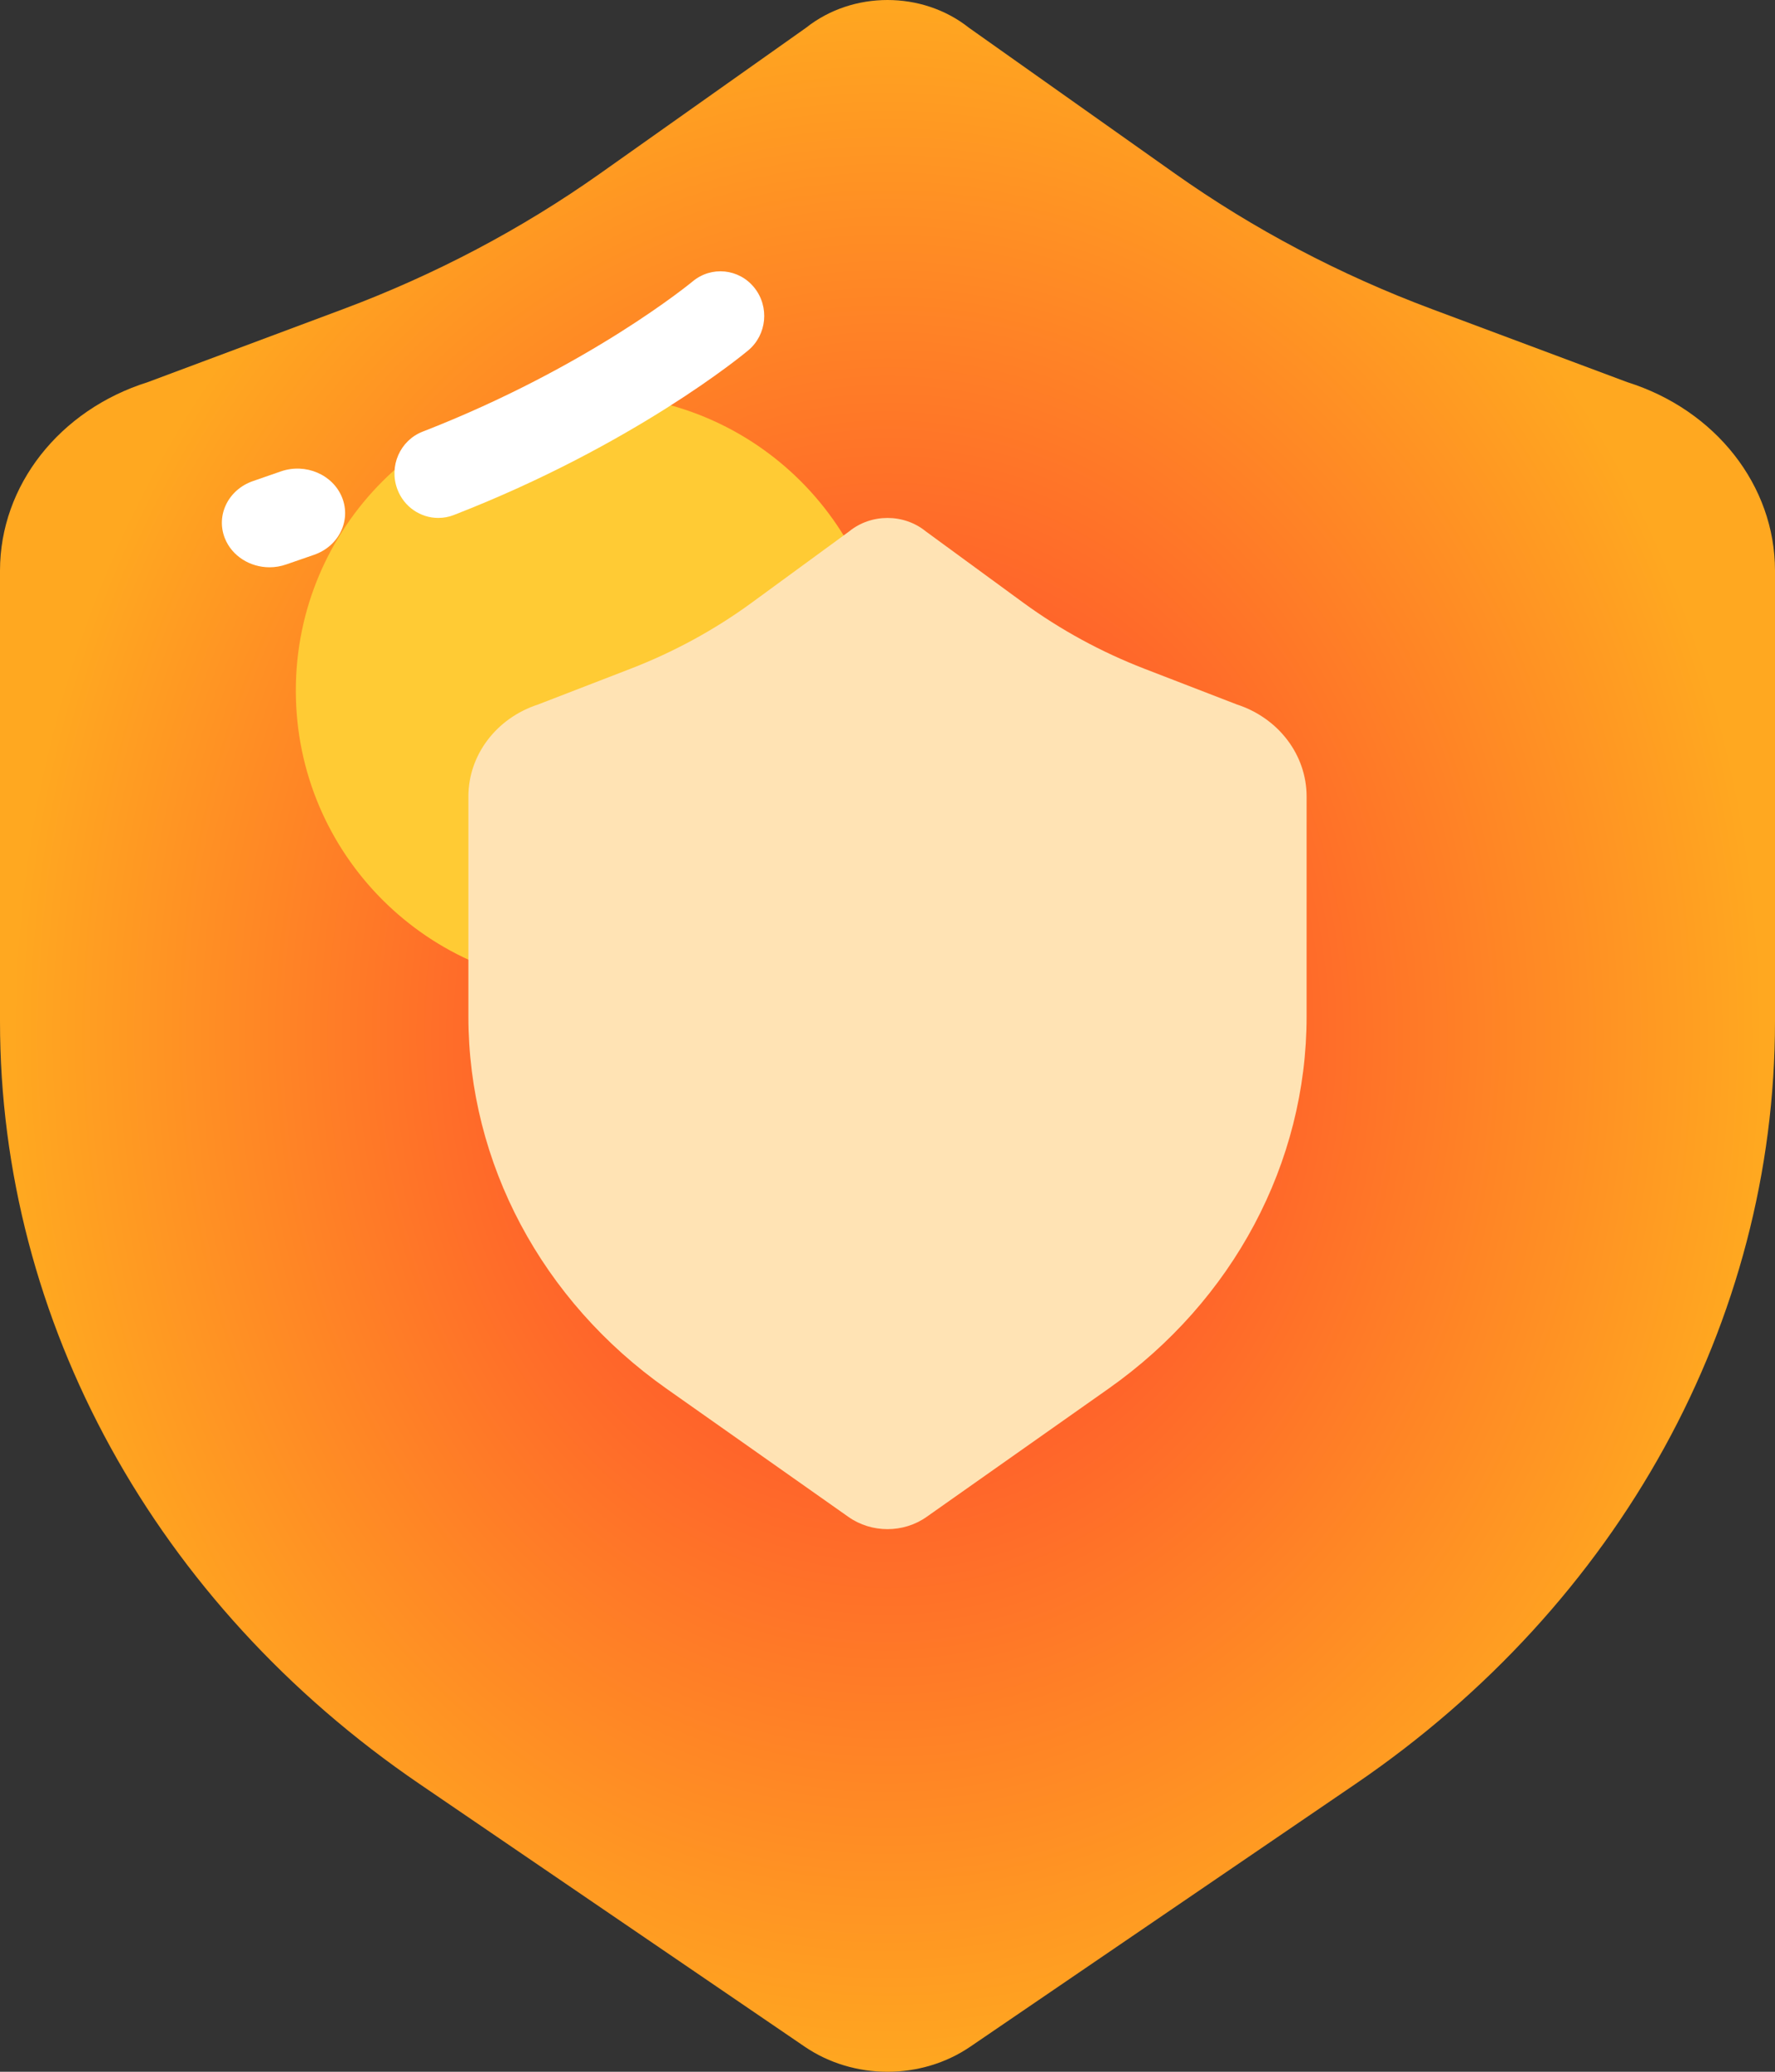 <?xml version="1.0" encoding="UTF-8"?>
<svg width="44px" height="51.333px" viewBox="0 0 44 51.333" version="1.1" xmlns="http://www.w3.org/2000/svg" xmlns:xlink="http://www.w3.org/1999/xlink">
    <rect x="0" y="0" width="44" height="51.333" fill="#333333" stroke="none"/>
    <title>编组 39</title>
    <defs>
        <radialGradient cx="50%" cy="50%" fx="50%" fy="50%" r="58.333%" gradientTransform="translate(0.5, 0.5), scale(1, 0.857), rotate(90), scale(1, 0.844), translate(-0.5, -0.5)" id="radialGradient-1">
            <stop stop-color="#FF3232" offset="0%"></stop>
            <stop stop-color="#FFA820" offset="100%"></stop>
        </radialGradient>
    </defs>
    <g id="页面-1" stroke="none" stroke-width="1" fill="none" fill-rule="evenodd">
        <g id="通知短信" transform="translate(-1205, -1831)" fill-rule="nonzero">
            <g id="编组-39" transform="translate(1205, 1831)">
                <path d="M44,25.309 L44,14.139 C44,12.033 42.53,10.158 40.338,9.469 L35.494,7.658 C33.212,6.806 31.069,5.676 29.123,4.299 L24.018,0.687 C22.862,-0.229 21.138,-0.229 19.982,0.687 L14.876,4.299 C12.93,5.676 10.787,6.806 8.506,7.659 L3.662,9.469 C1.47,10.158 0,12.033 0,14.139 L0,25.309 C0,32.74 3.851,39.738 10.396,44.2 L19.948,50.712 C21.164,51.541 22.836,51.541 24.052,50.712 L33.604,44.2 C40.149,39.738 44,32.74 44,25.309 Z" id="路径" fill="url(#radialGradient-1)"></path>
                <path d="M14.667,24.444 C18.717,24.444 22,21.161 22,17.111 C22,13.061 18.717,9.778 14.667,9.778 C10.617,9.778 7.333,13.061 7.333,17.111 C7.333,21.161 10.617,24.444 14.667,24.444 Z" id="路径" fill="#FFCB34"></path>
                <path d="M32.389,25.186 L32.389,19.735 C32.389,18.706 31.695,17.792 30.66,17.455 L28.372,16.571 C27.295,16.155 26.283,15.603 25.364,14.932 L22.953,13.169 C22.407,12.722 21.593,12.722 21.047,13.169 L18.636,14.932 C17.717,15.604 16.705,16.155 15.628,16.571 L13.34,17.455 C12.305,17.792 11.611,18.706 11.611,19.735 L11.611,25.187 C11.611,28.814 13.43,32.229 16.52,34.407 L21.031,37.585 C21.605,37.99 22.395,37.99 22.969,37.585 L27.48,34.407 C30.57,32.229 32.389,28.814 32.389,25.186 Z" id="路径" fill="#FFE3B4"></path>
                <path d="M10.864,12.833 C10.427,12.833 10.015,12.563 9.85,12.122 C9.636,11.552 9.916,10.913 10.477,10.695 C14.611,9.088 17.144,6.994 17.17,6.973 C17.633,6.586 18.318,6.654 18.698,7.127 C19.078,7.599 19.011,8.295 18.547,8.682 C18.434,8.777 15.712,11.027 11.252,12.76 C11.128,12.809 10.997,12.833 10.864,12.833 L10.864,12.833 Z" id="路径" fill="#FFFFFF"></path>
                <path d="M6.682,14.056 C6.202,14.056 5.751,13.781 5.574,13.337 C5.347,12.766 5.659,12.132 6.271,11.92 L6.963,11.68 C7.575,11.468 8.254,11.759 8.481,12.33 C8.708,12.901 8.397,13.535 7.785,13.747 L7.093,13.986 C6.961,14.032 6.822,14.056 6.682,14.056 L6.682,14.056 Z" id="路径" fill="#FFFFFF"></path>
            </g>
        </g>
    </g>
</svg>